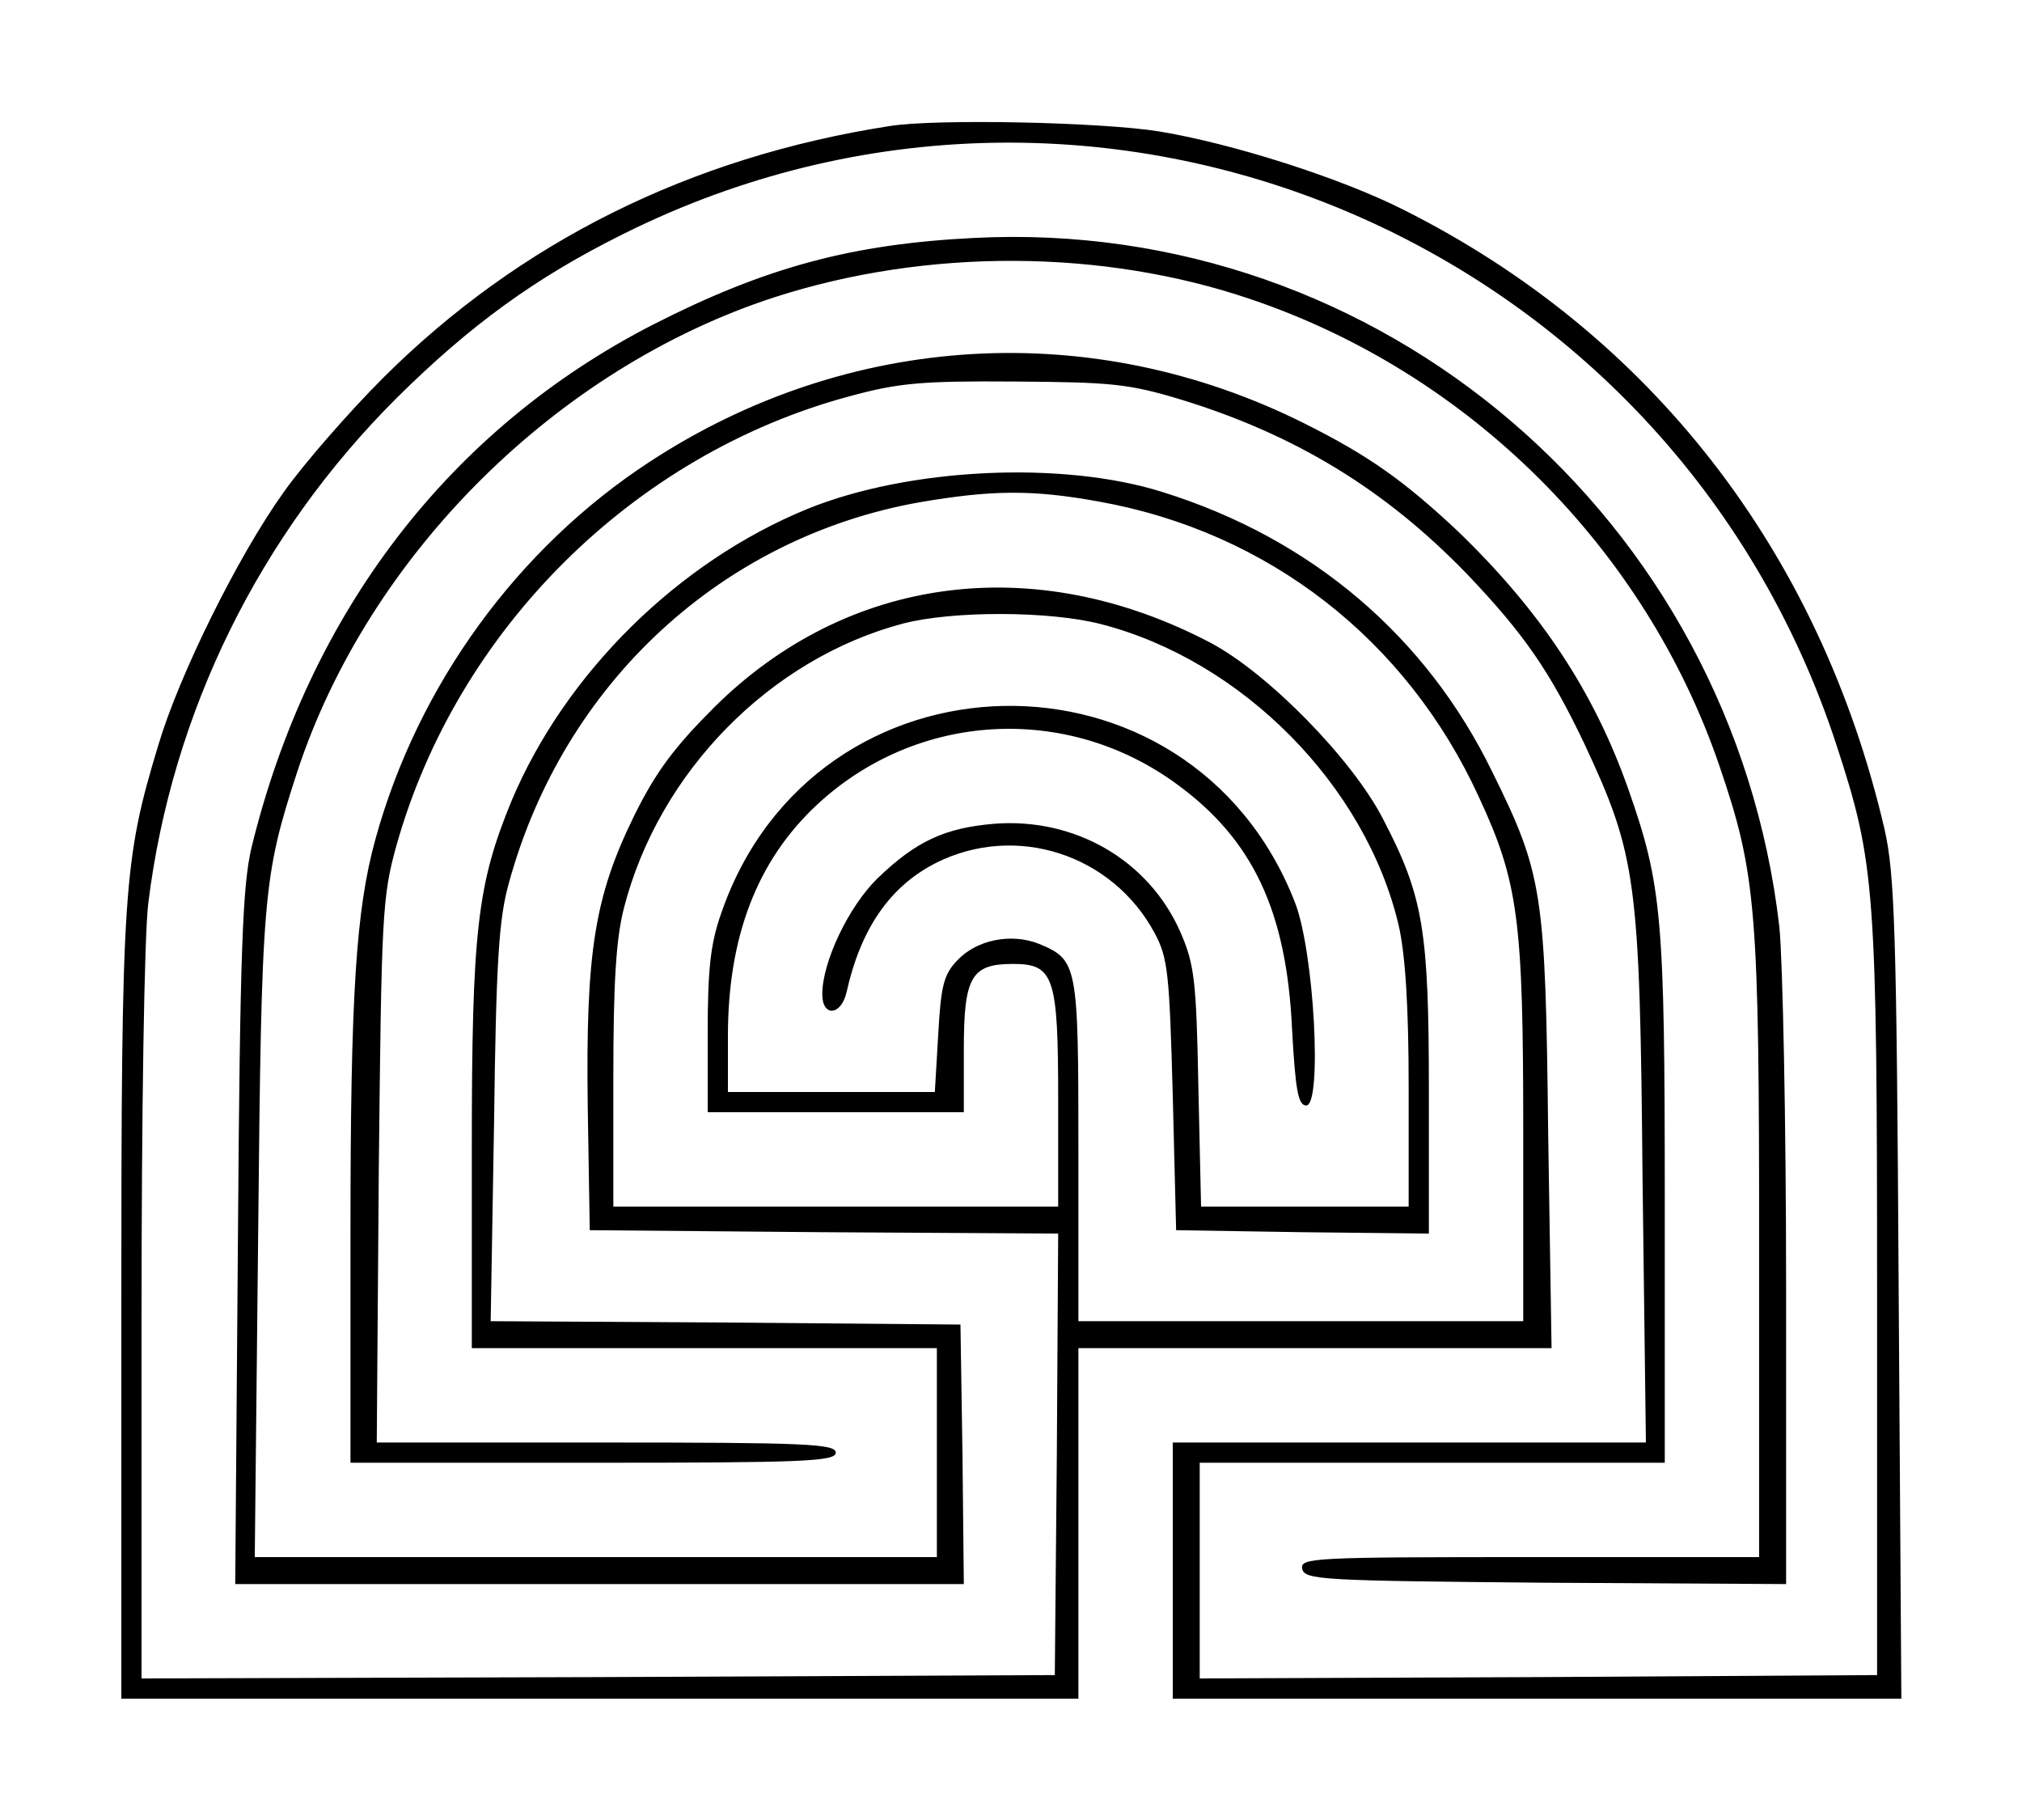 <?xml version="1.0" encoding="UTF-8" standalone="no"?>
<svg
   xmlns:dc="http://purl.org/dc/elements/1.1/"
   xmlns:cc="http://creativecommons.org/ns#"
   xmlns:rdf="http://www.w3.org/1999/02/22-rdf-syntax-ns#"
   xmlns:svg="http://www.w3.org/2000/svg"
   xmlns="http://www.w3.org/2000/svg"
   xmlns:sodipodi="http://sodipodi.sourceforge.net/DTD/sodipodi-0.dtd"
   xmlns:inkscape="http://www.inkscape.org/namespaces/inkscape"
   id="svg8"
   preserveAspectRatio="xMidYMid meet"
   viewBox="0 0 300 270"
   height="270pt"
   width="300pt"
   version="1.0"
   sodipodi:docname="plain.svg">
  <sodipodi:namedview
     pagecolor="#ffffff"
     bordercolor="#666666"
     borderopacity="1"
     objecttolerance="10"
     gridtolerance="10"
     guidetolerance="10"
     inkscape:pageopacity="0"
     inkscape:pageshadow="2"
     inkscape:window-width="640"
     inkscape:window-height="480"
     id="namedview7" />
  <defs
     id="defs12" />
  <g
     id="g6"
     stroke="none"
     fill="#000000"
     transform="translate(0,270) scale(0.1,-0.1)">
    <path
       id="path4"
       d="M1320 2513 c-296 -46 -549 -172 -751 -373 -52 -52 -119 -129 -148 -170 -68 -95 -155 -271 -186 -375 -52 -172 -55 -213 -55 -836 l0 -579 710 0 710 0 0 260 0 260 351 0 351 0 -5 318 c-4 359 -8 385 -83 537 -98 201 -268 346 -489 415 -149 47 -377 36 -527 -25 -191 -78 -359 -243 -439 -433 -51 -124 -59 -192 -59 -517 l0 -295 345 0 345 0 0 -155 0 -155 -506 0 -506 0 5 477 c5 507 7 531 58 688 106 322 385 599 708 704 226 73 487 72 707 -3 325 -110 585 -370 695 -692 55 -161 59 -213 59 -715 l0 -459 -341 0 c-319 0 -340 -1 -337 -17 3 -17 29 -18 361 -21 l357 -2 0 442 c0 244 -5 483 -10 533 -70 606 -592 1053 -1195 1022 -182 -9 -310 -44 -475 -128 -303 -155 -512 -428 -597 -777 -13 -56 -17 -150 -20 -580 l-4 -512 541 0 540 0 -2 193 -3 192 -348 3 -349 2 5 293 c3 239 7 304 22 357 81 296 316 513 610 565 106 18 166 19 265 1 252 -45 457 -205 564 -438 59 -127 66 -183 66 -497 l0 -281 -330 0 -330 0 0 253 c0 277 -1 283 -59 307 -41 16 -92 6 -121 -25 -20 -21 -24 -38 -28 -110 l-5 -85 -153 0 -154 0 0 83 c0 147 43 260 132 343 148 138 371 151 535 30 112 -82 162 -188 170 -363 5 -90 9 -113 21 -113 24 0 12 229 -17 302 -155 396 -713 385 -851 -17 -16 -45 -20 -84 -20 -177 l0 -118 190 0 190 0 0 93 c0 108 11 127 73 127 61 0 67 -19 67 -202 l0 -158 -330 0 -330 0 0 191 c0 142 4 207 16 253 52 201 217 369 414 421 73 19 217 19 294 -1 209 -54 392 -239 441 -446 10 -43 15 -120 15 -240 l0 -178 -154 0 -154 0 -4 178 c-3 159 -6 182 -27 230 -47 106 -156 169 -275 160 -74 -6 -117 -26 -174 -81 -43 -42 -82 -124 -82 -172 0 -34 28 -32 36 3 21 94 64 157 133 192 118 59 261 13 324 -104 20 -37 22 -60 27 -241 l5 -200 188 -3 187 -2 0 211 c0 239 -8 289 -68 404 -45 88 -171 217 -257 262 -260 136 -538 100 -736 -97 -58 -58 -86 -95 -118 -160 -59 -120 -72 -203 -69 -430 l3 -185 348 -3 347 -2 -2 -328 -3 -327 -677 -3 -678 -2 0 533 c0 307 4 568 10 617 35 283 165 547 369 750 108 107 205 178 336 243 704 351 1555 -8 1800 -759 57 -175 60 -210 60 -819 l0 -560 -502 -3 -503 -2 0 160 0 160 345 0 345 0 0 389 c0 419 -4 468 -54 610 -51 145 -130 264 -252 382 -81 76 -133 113 -229 161 -314 157 -676 136 -971 -57 -196 -128 -344 -331 -407 -560 -29 -105 -37 -231 -37 -582 l0 -343 360 0 c313 0 360 2 360 15 0 13 -45 15 -341 15 l-340 0 3 403 c4 380 5 406 26 482 90 321 352 581 672 667 73 20 108 23 245 22 143 -1 169 -3 248 -27 169 -52 302 -133 423 -258 86 -90 124 -146 175 -253 77 -165 82 -201 86 -643 l5 -393 -351 0 -351 0 0 -190 0 -190 541 0 540 0 -4 608 c-3 534 -6 616 -21 682 -96 412 -347 735 -714 919 -93 47 -253 98 -362 116 -87 14 -332 19 -400 8z" />
  </g>
</svg>
